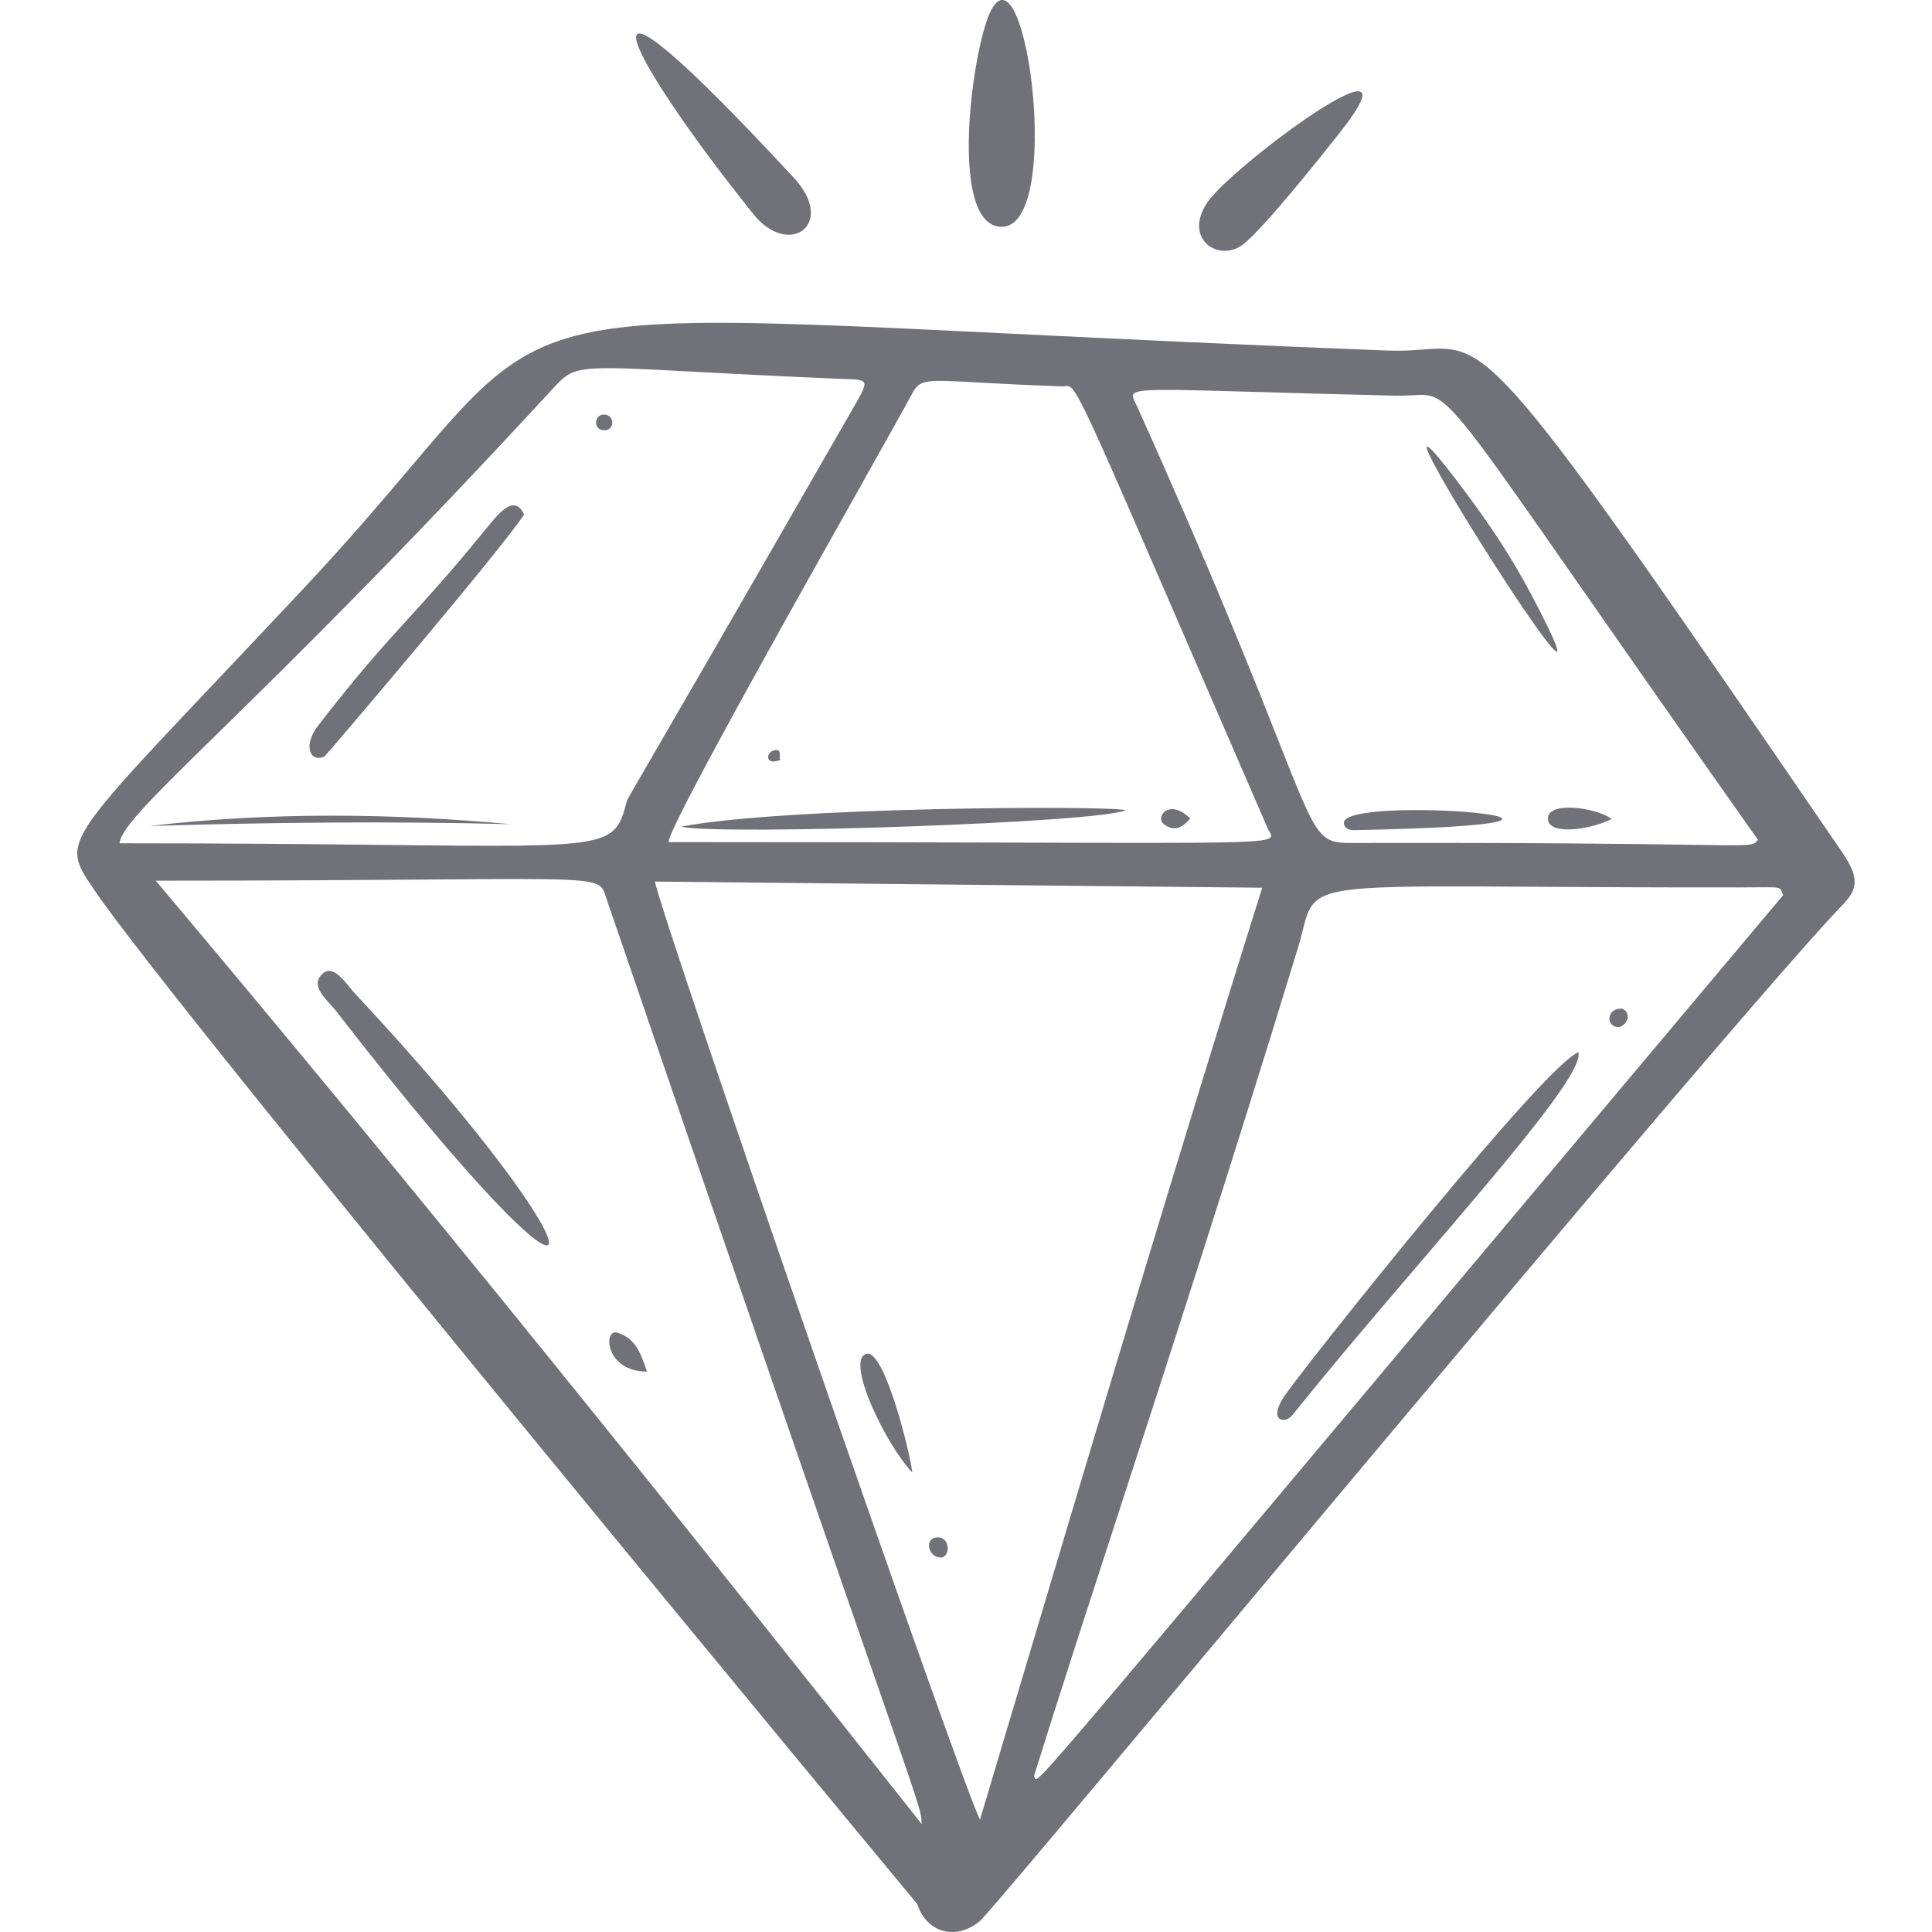 <svg width="50" height="50" viewBox="0 0 50 50" fill="none" xmlns="http://www.w3.org/2000/svg">
<path fill-rule="evenodd" clip-rule="evenodd" d="M25.919 5.87C27.517 5.89 26.571 -1.454 25.653 0.259C25.174 1.147 24.514 5.855 25.919 5.87ZM47.75 23.344C48.227 22.856 47.936 22.433 47.529 21.841L47.495 21.793C38.676 8.905 38.552 8.914 36.816 9.046C36.569 9.065 36.29 9.086 35.949 9.073C32.06 8.924 28.885 8.768 26.27 8.64C18.129 8.241 15.414 8.108 13.484 9.273C12.519 9.857 11.75 10.765 10.596 12.128L10.596 12.128L10.596 12.128C9.885 12.967 9.028 13.979 7.89 15.194C7.033 16.108 6.29 16.893 5.65 17.57C2.675 20.715 1.901 21.534 2.01 22.211C2.048 22.449 2.196 22.669 2.397 22.968L2.429 23.016C4.451 26.038 23.739 49.277 23.739 49.277C23.982 50.033 24.758 50.226 25.363 49.713C25.532 49.57 28.205 46.38 31.663 42.252C37.648 35.108 45.985 25.158 47.754 23.348L47.75 23.344ZM36.571 10.228C36.708 10.22 36.822 10.213 36.934 10.229C37.507 10.312 37.991 11.007 40.968 15.278C42.083 16.877 43.547 18.977 45.496 21.735L45.482 21.75L45.473 21.759C45.459 21.775 45.446 21.789 45.432 21.801C45.332 21.886 45.157 21.884 43.738 21.863C42.352 21.843 39.782 21.805 34.938 21.816C34.132 21.816 34.065 21.646 33.088 19.175C32.437 17.525 31.379 14.85 29.427 10.517C29.413 10.485 29.398 10.455 29.384 10.427C29.34 10.339 29.307 10.271 29.324 10.22C29.38 10.053 29.989 10.07 32.612 10.146L32.612 10.146L32.612 10.146L32.613 10.146L32.614 10.146C33.533 10.173 34.7 10.207 36.176 10.242V10.239C36.33 10.242 36.458 10.235 36.571 10.228ZM23.588 10.223C23.797 9.814 23.903 9.82 25.324 9.899L25.324 9.899L25.324 9.899C25.845 9.928 26.542 9.967 27.486 9.999C27.516 10.001 27.542 9.997 27.565 9.994C27.585 9.991 27.604 9.989 27.622 9.99C27.852 9.998 28.063 10.486 30.892 17.019L30.892 17.019L30.899 17.035C31.434 18.272 32.063 19.724 32.804 21.43C32.818 21.462 32.835 21.492 32.85 21.519C32.879 21.568 32.902 21.61 32.895 21.644C32.856 21.826 31.959 21.823 26.365 21.807H26.365H26.365H26.364H26.364H26.364H26.364H26.364H26.364H26.364H26.364H26.364H26.364H26.364H26.364H26.364H26.364H26.364H26.364H26.364H26.363H26.363H26.362H26.362H26.361C24.153 21.801 21.215 21.793 17.31 21.793C17.204 21.596 20.455 15.812 22.326 12.484L22.326 12.484L22.326 12.483L22.326 12.483C22.989 11.303 23.479 10.431 23.584 10.227L23.588 10.223ZM3.093 21.82C3.138 21.427 3.953 20.628 5.664 18.951C7.487 17.164 10.327 14.38 14.334 10.03C14.861 9.456 14.943 9.46 18.012 9.623C18.921 9.671 20.091 9.734 21.613 9.799C21.697 9.802 21.773 9.805 21.842 9.807C22.149 9.817 22.313 9.822 22.358 9.898C22.409 9.984 22.308 10.161 22.093 10.537L22.052 10.609C18.802 16.269 17.371 18.733 16.735 19.828L16.735 19.828L16.735 19.828L16.734 19.829L16.734 19.829C16.256 20.652 16.229 20.698 16.217 20.748C16.215 20.756 16.213 20.765 16.21 20.778C15.907 21.931 15.769 21.93 10.004 21.867C8.265 21.848 6.015 21.824 3.093 21.824V21.82ZM11.077 22.762C14.809 22.733 15.409 22.729 15.594 23.003C15.63 23.056 15.65 23.119 15.674 23.194C15.681 23.216 15.688 23.239 15.697 23.263C19.399 34.081 21.413 39.884 22.512 43.05L22.513 43.052L22.513 43.052C23.733 46.567 23.824 46.83 23.847 47.098C23.849 47.12 23.85 47.142 23.852 47.165L23.852 47.165L23.855 47.208C17.383 39.027 10.857 30.9 4.031 22.792C7.153 22.792 9.423 22.775 11.077 22.762ZM25.36 47.089C24.819 46.012 17.051 23.552 16.951 22.815C19.937 22.846 22.919 22.876 25.92 22.906L25.922 22.906L25.924 22.906L25.925 22.906C28.158 22.928 30.402 22.951 32.665 22.974C30.456 30.017 28.363 37.033 26.248 44.125L26.246 44.13L26.234 44.17C25.945 45.142 25.654 46.114 25.363 47.089H25.36ZM28.879 39.364L28.879 39.364C30.235 35.192 31.887 30.11 33.591 24.533C33.642 24.366 33.68 24.216 33.714 24.081L33.714 24.081L33.714 24.08L33.714 24.08C33.785 23.799 33.838 23.585 33.961 23.424C34.345 22.917 35.407 22.923 39.8 22.95H39.8H39.8C41.171 22.958 42.865 22.968 44.964 22.966C45.177 22.966 45.349 22.964 45.488 22.963C45.919 22.96 46.028 22.959 46.077 23.013C46.093 23.031 46.103 23.056 46.116 23.089C46.124 23.111 46.134 23.137 46.148 23.166C41.291 28.945 37.657 33.274 34.936 36.514C27.481 45.396 26.89 46.099 26.799 46.04C26.791 46.035 26.787 46.024 26.782 46.012C26.777 45.998 26.771 45.982 26.757 45.974C27.312 44.186 28.038 41.95 28.879 39.365L28.879 39.364L28.879 39.364ZM19.498 5.542C20.42 6.692 21.659 5.801 20.544 4.601C14.419 -2.018 16.144 1.359 19.498 5.542ZM32.16 6.333C32.696 5.932 34.267 3.948 34.687 3.416C36.926 0.576 31.909 4.273 31.253 5.23C30.604 6.175 31.531 6.8 32.163 6.333H32.16ZM22.426 35.037C21.859 35.176 22.924 37.395 23.611 38.109C23.557 37.623 22.897 34.921 22.426 35.037ZM24.24 39.788C23.912 39.818 24.024 40.312 24.348 40.308C24.603 40.305 24.603 39.753 24.24 39.788ZM33.448 36.623C33.247 36.874 32.784 36.77 33.27 36.087C33.981 35.087 40.02 27.508 40.85 27.234C40.981 27.732 39.041 30 36.811 32.607L36.811 32.607C35.688 33.92 34.491 35.32 33.448 36.623ZM41.919 26.103C41.572 26.13 41.556 26.586 41.908 26.586C42.239 26.451 42.147 26.084 41.919 26.103ZM9.055 25.557L9.055 25.557C9.108 25.621 9.158 25.682 9.206 25.733C15.901 32.891 16.013 35.608 8.708 26.177C8.666 26.123 8.614 26.066 8.56 26.006C8.327 25.751 8.051 25.448 8.361 25.189C8.593 24.994 8.842 25.297 9.055 25.557ZM15.97 34.489C15.611 34.385 15.654 35.496 16.742 35.496C16.584 35.014 16.437 34.624 15.97 34.489ZM13.563 13.314C13.015 14.179 8.442 19.547 8.404 19.57C8.06 19.759 7.806 19.327 8.238 18.771C9.313 17.384 9.931 16.706 10.59 15.983L10.59 15.983C11.139 15.38 11.717 14.746 12.614 13.642C12.969 13.206 13.32 12.809 13.563 13.314ZM3.876 21.376C6.986 21.283 10.104 21.249 13.219 21.33C10.104 21.044 6.99 21.013 3.876 21.376ZM15.608 11.134C15.909 11.173 15.936 10.725 15.62 10.729C15.399 10.729 15.33 11.095 15.608 11.134ZM29.134 20.967C28.651 20.843 20.258 20.882 17.626 21.395C18.618 21.623 28.474 21.295 29.134 20.967ZM30.804 21.183C30.245 20.639 29.886 21.156 30.125 21.334C30.395 21.538 30.611 21.411 30.804 21.183ZM20.231 19.651C20.174 19.675 20.177 19.627 20.18 19.568C20.184 19.482 20.19 19.373 20.019 19.423C19.811 19.485 19.799 19.844 20.231 19.651ZM39.627 15.383C39.14 14.46 38.623 13.677 37.994 12.828C33.989 7.441 42.722 21.252 39.627 15.383ZM35.057 21.484C43.875 21.31 34.656 20.519 34.78 21.31C34.807 21.472 34.946 21.484 35.057 21.484ZM40.062 21.218C40.116 21.634 41.227 21.457 41.71 21.191C41.255 20.878 39.996 20.728 40.062 21.218Z" fill="#71717A"/>
</svg>
